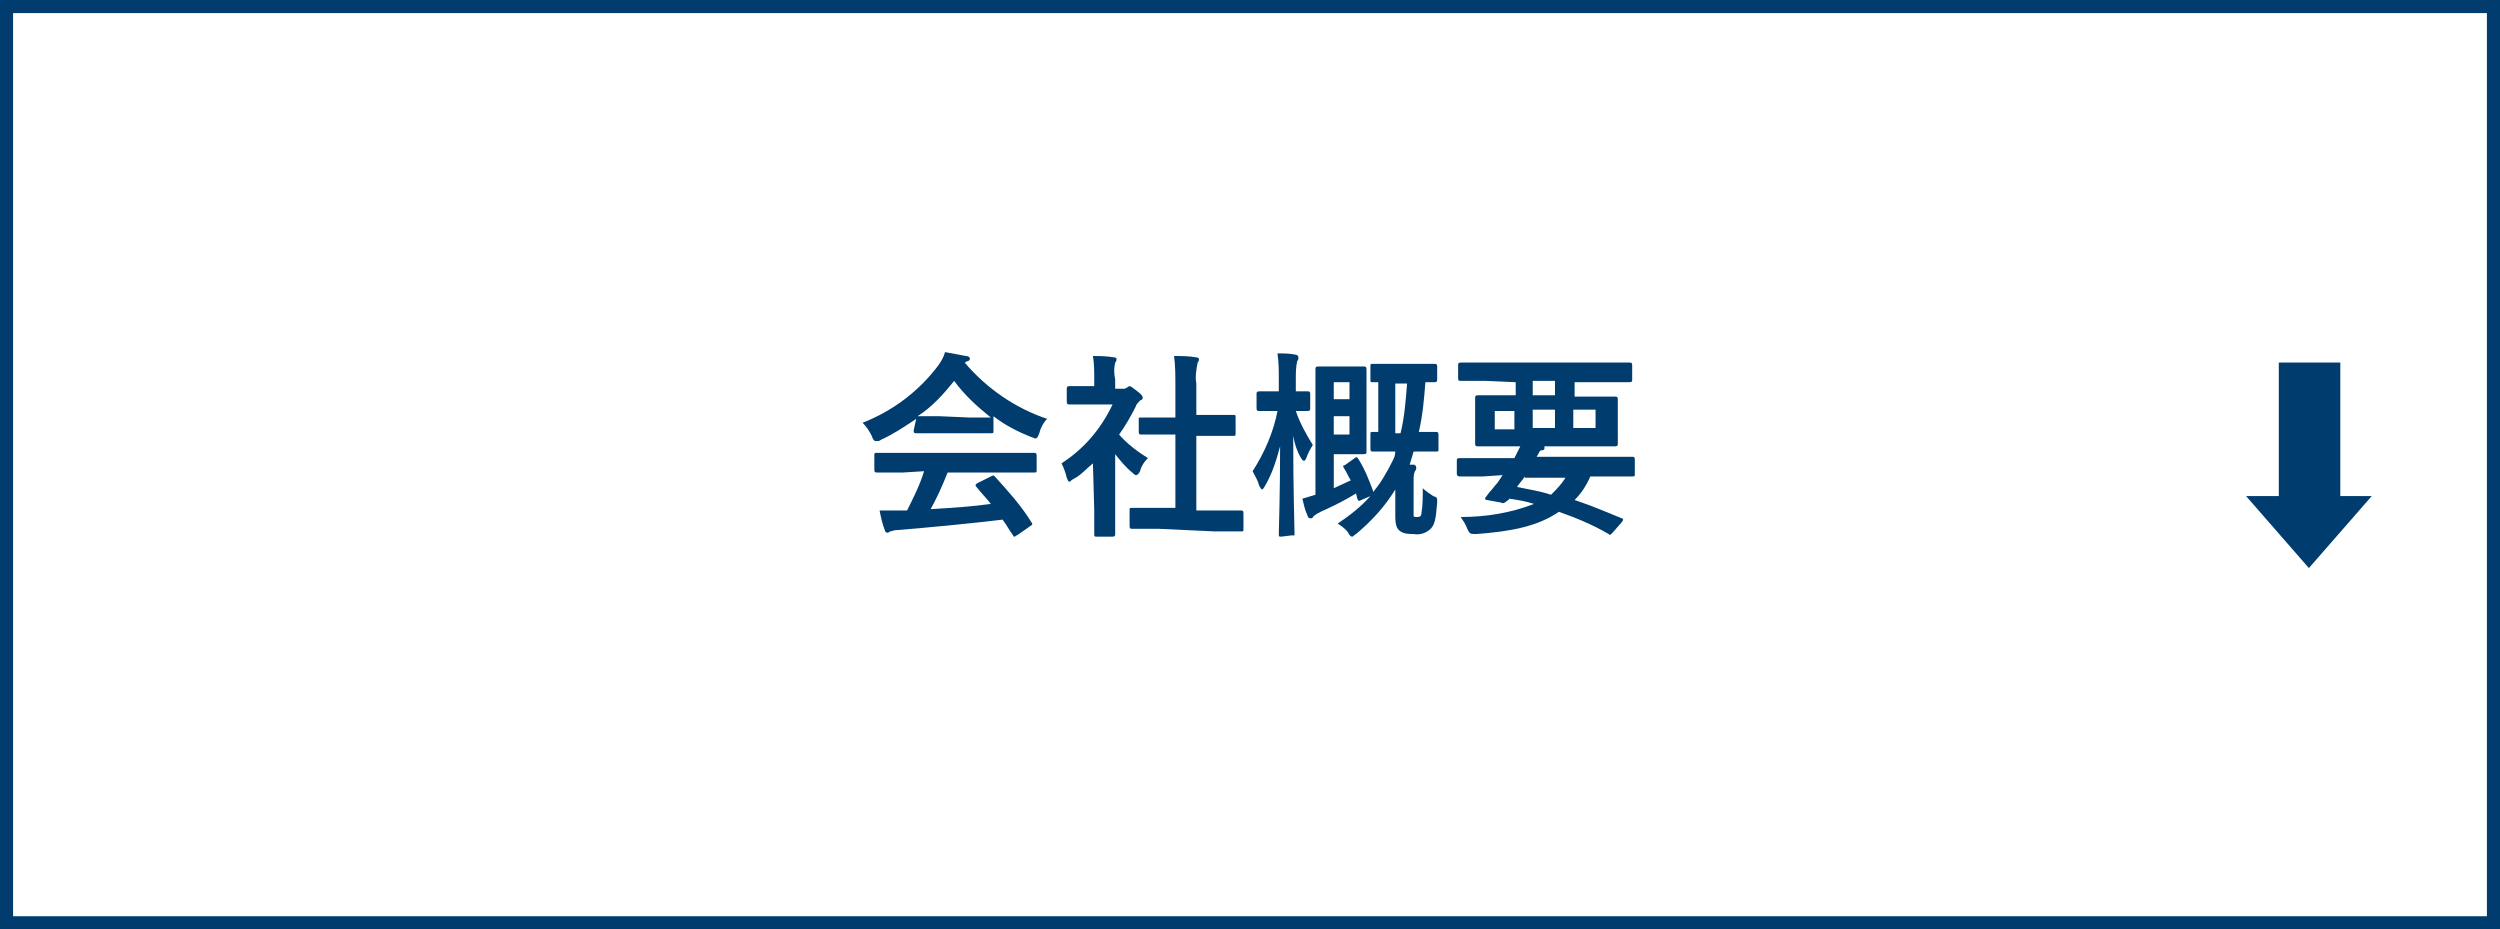 <?xml version="1.0" encoding="utf-8"?>
<!-- Generator: Adobe Illustrator 24.1.2, SVG Export Plug-In . SVG Version: 6.00 Build 0)  -->
<svg version="1.1" id="レイヤー_1" xmlns="http://www.w3.org/2000/svg" xmlns:xlink="http://www.w3.org/1999/xlink" x="0px"
	 y="0px" viewBox="0 0 191 71" style="enable-background:new 0 0 191 71;" xml:space="preserve">
<rect x="0" y="0" width="191" height="71" fill="#808080" stroke="none"/>
<style type="text/css">
	.st0{fill:#FFFFFF;stroke:#003C6E;stroke-miterlimit:10;}
	.st1{fill:#003C6E;}
</style>
<g id="レイヤー_2_1_">
	<g id="txt">
		<rect x="0.5" y="0.5" class="st0" width="190" height="70"/>
		<path class="st1" d="M70,32c-0.9,0.6-1.8,1.2-2.7,1.6c-0.1,0.1-0.2,0.1-0.4,0.1c-0.1,0-0.2-0.1-0.3-0.4c-0.2-0.4-0.4-0.7-0.7-1
			c2.3-0.9,4.3-2.4,5.8-4.4c0.2-0.3,0.4-0.6,0.5-1c0.5,0.1,1.1,0.2,1.6,0.3c0.2,0,0.3,0.1,0.3,0.2c0,0.1-0.1,0.2-0.2,0.2
			c-0.1,0-0.1,0.1-0.2,0.1c1.7,2,3.9,3.5,6.3,4.3c-0.3,0.3-0.5,0.7-0.6,1.1c-0.1,0.3-0.2,0.4-0.3,0.4c-0.1,0-0.2-0.1-0.3-0.1
			c-1-0.4-2-0.9-2.9-1.6v1.1c0,0.2,0,0.2-0.2,0.2s-0.5,0-1.7,0h-2.3c-1.2,0-1.6,0-1.7,0s-0.2,0-0.2-0.2L70,32z M69,36.1
			c-1.4,0-1.9,0-2,0s-0.2,0-0.2-0.2v-1.1c0-0.2,0-0.2,0.2-0.2s0.6,0,2,0h8c1.4,0,1.9,0,2,0s0.2,0,0.2,0.2v1.1c0,0.2,0,0.2-0.2,0.2
			s-0.6,0-2,0h-4.6c-0.4,1-0.8,1.9-1.3,2.8c1.6-0.1,3.2-0.2,4.6-0.4c-0.3-0.4-0.7-0.8-1.1-1.3c-0.1-0.1-0.1-0.2,0.1-0.3l1-0.5
			c0.2-0.1,0.2-0.1,0.3,0c1,1.1,2,2.2,2.8,3.5c0.1,0.1,0.1,0.2-0.1,0.3l-1,0.7c-0.1,0-0.1,0.1-0.2,0.1c0,0-0.1,0-0.1-0.1
			c-0.3-0.4-0.5-0.8-0.8-1.2c-2.5,0.3-5.6,0.6-8.1,0.8c-0.2,0-0.4,0.1-0.5,0.1c-0.1,0.1-0.2,0.1-0.2,0.1c-0.1,0-0.2-0.1-0.2-0.2
			c-0.2-0.5-0.3-1-0.4-1.5c0.5,0,1.1,0,1.6,0h0.5c0.5-1,1-2,1.3-3L69,36.1z M74.1,31.9c1,0,1.5,0,1.6,0c-1-0.8-2-1.7-2.8-2.8
			c-0.8,1-1.7,2-2.8,2.7c0.1,0,0.6,0,1.7,0L74.1,31.9z"/>
		<path class="st1" d="M83.5,35.4c-0.5,0.4-0.9,0.9-1.5,1.2c-0.2,0.1-0.2,0.2-0.3,0.2s-0.1-0.1-0.2-0.3c-0.1-0.4-0.2-0.7-0.4-1.1
			c1.7-1.1,3-2.6,3.9-4.5h-1.7c-1.1,0-1.5,0-1.6,0s-0.2,0-0.2-0.2v-1c0-0.1,0-0.2,0.2-0.2s0.4,0,1.6,0h0.3V29c0-0.6,0-1.2-0.1-1.8
			c0.5,0,1,0,1.6,0.1c0.2,0,0.2,0.1,0.2,0.1c0,0.1,0,0.2-0.1,0.3c-0.1,0.4-0.1,0.8,0,1.3v0.7h0.6c0.1,0,0.2,0,0.3-0.1
			c0.1,0,0.1-0.1,0.2-0.1c0.1,0,0.2,0.1,0.6,0.4s0.4,0.4,0.4,0.5s0,0.1-0.2,0.2c-0.1,0.1-0.3,0.3-0.3,0.4c-0.4,0.8-0.8,1.5-1.3,2.2
			c0.6,0.7,1.4,1.3,2.2,1.8c-0.3,0.3-0.5,0.6-0.6,1c-0.1,0.2-0.2,0.3-0.3,0.3s-0.2-0.1-0.3-0.2c-0.5-0.4-0.9-0.9-1.3-1.4V39
			c0,1.1,0,1.7,0,1.8s0,0.2-0.2,0.2h-1.2c-0.2,0-0.2,0-0.2-0.2s0-0.7,0-1.8L83.5,35.4z M88.5,40.4c-1.4,0-1.9,0-2,0s-0.2,0-0.2-0.2
			v-1.2c0-0.2,0-0.2,0.2-0.2s0.6,0,2,0h1.3v-5.6h-2.6c-0.1,0-0.2,0-0.2-0.2V32c0-0.1,0-0.1,0.2-0.1h2.6v-2.4c0-0.8,0-1.5-0.1-2.3
			c0.6,0,1.1,0,1.7,0.1c0.1,0,0.2,0.1,0.2,0.1c0,0.1,0,0.2-0.1,0.3c-0.1,0.5-0.2,1.1-0.1,1.6v2.4h2.8c0.2,0,0.2,0,0.2,0.2v1.2
			c0,0.2,0,0.2-0.2,0.2h-2.8V39h1.4c1.4,0,1.9,0,2,0s0.2,0,0.2,0.2v1.2c0,0.2,0,0.2-0.2,0.2s-0.6,0-2,0L88.5,40.4z"/>
		<path class="st1" d="M97.9,41c-0.2,0-0.2,0-0.2-0.2s0.1-3.2,0.1-6.7c-0.3,1.1-0.6,2.1-1.2,3.1c-0.1,0.2-0.2,0.2-0.2,0.2
			s-0.1-0.1-0.2-0.3c-0.1-0.4-0.3-0.7-0.5-1.1c0.9-1.4,1.6-3,1.9-4.6h-0.1c-0.9,0-1.2,0-1.3,0s-0.2,0-0.2-0.2v-1.1
			c0-0.1,0-0.2,0.2-0.2s0.4,0,1.3,0h0.2v-0.9c0-0.7,0-1.3-0.1-2c0.5,0,0.9,0,1.4,0.1c0.1,0,0.2,0.1,0.2,0.2c0,0.1,0,0.2-0.1,0.3
			c-0.1,0.5-0.1,0.9-0.1,1.4v0.9c0.6,0,0.8,0,0.9,0s0.2,0,0.2,0.2v1.1c0,0.1,0,0.2-0.2,0.2h-0.9c0.3,0.9,0.8,1.8,1.3,2.6
			c-0.2,0.3-0.4,0.7-0.5,1c-0.1,0.2-0.1,0.2-0.2,0.2s-0.1-0.1-0.2-0.2c-0.3-0.5-0.5-1.1-0.6-1.7c0,3.9,0.1,7.1,0.1,7.4
			s0,0.2-0.2,0.2L97.9,41z M103.5,35c0.1-0.1,0.2-0.1,0.3,0.1c0.5,0.8,0.8,1.6,1.1,2.4c0,0,0,0.1,0,0.1c0.6-0.7,1.1-1.6,1.5-2.4
			c0.1-0.2,0.2-0.4,0.2-0.7h-0.2c-1.1,0-1.4,0-1.5,0s-0.2,0-0.2-0.2v-1.1c0-0.2,0-0.2,0.2-0.2s0.2,0,0.4,0v-3.8h-0.4
			c-0.2,0-0.2,0-0.2-0.2v-1c0-0.2,0-0.2,0.2-0.2s0.4,0,1.5,0h1.7c1.1,0,1.4,0,1.5,0s0.2,0,0.2,0.2v1c0,0.1,0,0.2-0.2,0.2
			s-0.3,0-0.7,0c-0.1,1.3-0.2,2.5-0.5,3.8c0.9,0,1.2,0,1.3,0s0.2,0,0.2,0.2v1.1c0,0.2,0,0.2-0.2,0.2s-0.4,0-1.5,0H108
			c-0.1,0.3-0.2,0.7-0.3,1c0.1,0,0.2,0,0.3,0c0.1,0,0.2,0.1,0.2,0.2c0,0.1,0,0.2-0.1,0.3c-0.1,0.2-0.1,0.5-0.1,0.7v2.1
			c0,0.2,0,0.4,0,0.6c0,0.1,0.1,0.1,0.3,0.1s0.3-0.1,0.3-0.3c0.1-0.6,0.1-1.2,0.1-1.9c0.2,0.2,0.5,0.4,0.8,0.6
			c0.3,0.1,0.3,0.1,0.3,0.5c-0.1,1.3-0.2,1.7-0.5,2c-0.3,0.3-0.8,0.5-1.3,0.4c-0.3,0-0.7,0-1-0.2c-0.3-0.2-0.4-0.5-0.4-1.2v-2
			c-0.8,1.3-1.8,2.4-3,3.4c-0.2,0.1-0.2,0.2-0.3,0.2s-0.2-0.1-0.3-0.3c-0.2-0.3-0.5-0.5-0.8-0.7c0.9-0.6,1.8-1.3,2.5-2.1l-0.7,0.3
			c-0.2,0.1-0.2,0.1-0.3-0.1l-0.1-0.4c-0.8,0.5-1.6,0.9-2.7,1.4c-0.2,0.1-0.4,0.2-0.6,0.4c0,0.1-0.1,0.1-0.2,0.1
			c-0.1,0-0.2-0.1-0.2-0.2c-0.2-0.4-0.3-0.9-0.4-1.3c0.3-0.1,0.7-0.2,1-0.3v-7.2c0-1.5,0-2.3,0-2.4s0-0.2,0.2-0.2s0.5,0,1.3,0h1.2
			c0.6,0,0.9,0,1,0s0.2,0,0.2,0.2s0,0.6,0,1.7v2.9c0,1.1,0,1.6,0,1.7s0,0.2-0.2,0.2s-0.3,0-1,0h-1.3v2.6c0.4-0.2,0.9-0.4,1.3-0.6
			c-0.2-0.3-0.3-0.6-0.5-0.9s0-0.2,0.1-0.3L103.5,35z M101.9,29.2v1.3h1.2v-1.3L101.9,29.2z M103.1,31.8h-1.2v1.4h1.2V31.8z
			 M106.6,29.3v3.8h0.4c0.3-1.2,0.4-2.5,0.5-3.8L106.6,29.3z"/>
		<path class="st1" d="M113.3,36.4c-1.3,0-1.8,0-1.8,0s-0.2,0-0.2-0.2v-1c0-0.1,0-0.2,0.2-0.2s0.5,0,1.8,0h2.4
			c0.2-0.4,0.4-0.8,0.6-1.2c0.5,0,1,0.1,1.5,0.2c0.2,0,0.2,0.1,0.2,0.2s0,0.2-0.2,0.2s-0.2,0.2-0.4,0.5h5.4c1.3,0,1.8,0,1.9,0
			s0.2,0,0.2,0.2v1.1c0,0.2,0,0.2-0.2,0.2s-0.5,0-1.9,0h-1.3c-0.3,0.7-0.7,1.3-1.2,1.8c1.2,0.4,2.4,0.9,3.6,1.4
			c0.1,0,0.1,0.1,0.1,0.1s0,0.1-0.1,0.2l-0.7,0.8c-0.2,0.2-0.2,0.2-0.3,0.1c-1.2-0.7-2.4-1.2-3.8-1.7c-1.6,1.1-3.6,1.5-6.3,1.7
			c-0.5,0-0.5,0-0.7-0.4c-0.1-0.3-0.3-0.6-0.5-0.9c1.9,0,3.8-0.3,5.6-1c-0.6-0.2-1.2-0.3-1.9-0.4c0,0.1-0.1,0.1-0.2,0.2
			c-0.1,0.1-0.3,0.2-0.4,0.1l-1.1-0.2c-0.1,0-0.2-0.1-0.1-0.2l0.3-0.4c0.2-0.2,0.4-0.5,0.6-0.7l0.4-0.6L113.3,36.4z M113.5,29.1
			c-1.3,0-1.8,0-1.9,0s-0.2,0-0.2-0.2v-1c0-0.1,0-0.2,0.2-0.2s0.6,0,1.9,0h9.1c1.3,0,1.8,0,1.9,0s0.2,0,0.2,0.2V29
			c0,0.1,0,0.2-0.2,0.2s-0.5,0-1.9,0h-2.3v1.1h1c1.5,0,2,0,2.1,0s0.2,0,0.2,0.2s0,0.4,0,1.1v1.2c0,0.7,0,1,0,1.1s0,0.2-0.2,0.2
			s-0.6,0-2.1,0h-6.3c-1.5,0-2,0-2.1,0s-0.2,0-0.2-0.2s0-0.4,0-1.1v-1.3c0-0.7,0-1,0-1.1s0-0.2,0.2-0.2s0.6,0,2.1,0h0.8v-1
			L113.5,29.1z M115.7,32.8v-1.4h-1.5v1.4L115.7,32.8z M116.5,36.4c-0.2,0.3-0.4,0.5-0.6,0.8c0.9,0.2,1.7,0.3,2.6,0.6
			c0.4-0.4,0.8-0.8,1.1-1.3H116.5z M118.8,30.2v-1.1h-1.7v1.1L118.8,30.2z M118.8,31.3h-1.7v1.4h1.7V31.3z M121.9,31.3h-1.7v1.4h1.7
			V31.3z"/>
		<path class="st1" d="M178.8,27.7v10.2h2.4l-4.8,5.5l-4.8-5.5h2.5V27.7H178.8z"/>
	</g>
</g>
</svg>
